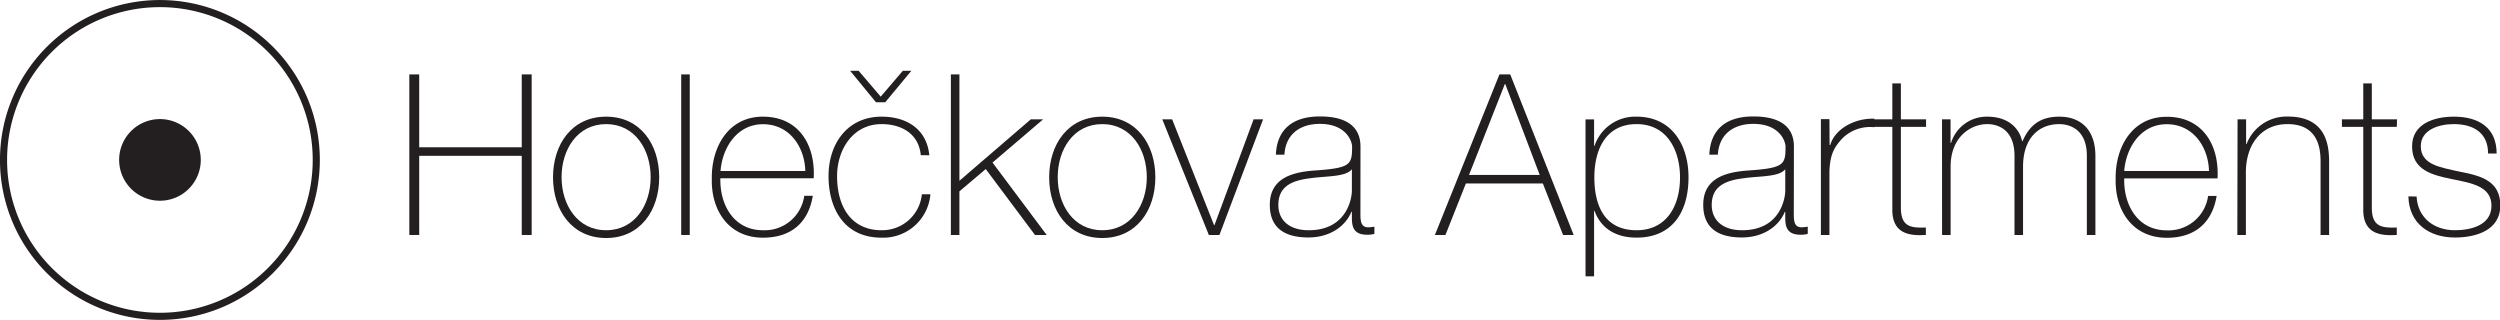 <svg viewBox="0 0 453.24 57.99" xmlns="http://www.w3.org/2000/svg"><path d="m29 .65a28.35 28.35 0 1 0 28.34 28.35 28.34 28.34 0 0 0 -28.34-28.35z" fill="none" stroke="#231f20" stroke-miterlimit="10" stroke-width="1.29"/><g fill="#231f20"><path d="m29 21.59a7.4 7.4 0 1 0 7.4 7.4 7.4 7.4 0 0 0 -7.4-7.4"/><path d="m76 28.25v14.35h-1.79v-29.11h1.79v13.21h18.59v-13.21h1.8v29.11h-1.8v-14.35z"/><path d="m109.89 41.74c5.21 0 8.07-4.6 8.07-9.62s-2.86-9.62-8.07-9.62-8.08 4.61-8.08 9.62 2.86 9.62 8.08 9.62m0-20.59c6.19 0 9.62 5 9.62 11s-3.43 11-9.62 11-9.63-5-9.63-11 3.43-11 9.63-11"/><path d="m123.5 13.49h1.55v29.11h-1.55z"/><path d="m146 31c-.12-4.4-2.89-8.48-7.66-8.48s-7.39 4.32-7.71 8.48zm-15.4 1.32c-.12 4.94 2.53 9.42 7.71 9.42a7.24 7.24 0 0 0 7.5-6.24h1.55c-.82 4.94-4 7.59-9.05 7.59-6.08 0-9.38-4.81-9.26-10.6-.12-5.75 2.94-11.34 9.26-11.34 6.52 0 9.54 5.14 9.21 11.17z"/><path d="m158.81 18.54-4.68-5.7h1.54l4 4.68 4-4.68h1.55l-4.73 5.7zm8.12 9.59c-.33-3.72-3.3-5.63-7.1-5.63-5.22 0-8.07 4.65-8.07 9.42 0 5.67 2.65 9.82 8.07 9.82a7.23 7.23 0 0 0 7.3-6.52h1.55a8.59 8.59 0 0 1 -8.85 7.87c-6.81 0-9.62-5.3-9.62-11.17s3.43-10.77 9.62-10.77c4.53 0 8.2 2.25 8.65 7z"/><path d="m172.39 13.49h1.55v19.28l12.93-11.13h2.24l-9.17 7.83 9.82 13.13h-2.12l-8.93-11.95-4.77 4.04v7.91h-1.55z"/><path d="m199.83 41.74c5.22 0 8.08-4.6 8.08-9.62s-2.86-9.62-8.08-9.62-8.07 4.61-8.07 9.62 2.85 9.62 8.07 9.62m0-20.59c6.2 0 9.63 5 9.63 11s-3.43 11-9.63 11-9.62-5-9.62-11 3.43-11 9.62-11"/><path d="m221.08 42.6h-1.92l-8.44-20.96h1.79l7.59 19.17h.08l7.09-19.17h1.72z"/><path d="m245.09 30.69c-1.18 1.43-4.57 1.19-7.58 1.63-3.71.45-5.75 1.72-5.75 4.86 0 2.57 1.79 4.56 5.5 4.56 7.06 0 7.83-6 7.83-7.13zm1.55 8c0 1.18 0 2.52 1.39 2.52a7.46 7.46 0 0 0 1.14-.12v1.31a4.61 4.61 0 0 1 -1.27.16c-2.44 0-2.81-1.35-2.81-3.06v-1.1h-.09c-1 2.49-3.75 4.65-7.79 4.65s-7-1.51-7-5.91c0-4.94 4.24-5.87 7.7-6.2 6.94-.45 7.22-1 7.22-4.36 0-.94-1.06-4.12-5.83-4.12-3.75 0-6.24 2-6.44 5.58h-1.55c.2-4.6 3.06-6.93 8-6.93 3.67 0 7.34 1.1 7.34 5.47z"/><path d="m279.14 31.71-6.24-16.47h-.08l-6.49 16.47zm-5.34-18.22 11.5 29.11h-1.92l-3.67-9.34h-13.95l-3.71 9.34h-1.91l11.7-29.11z"/><path d="m304.58 32.16c0-4.77-2.24-9.66-7.87-9.66s-7.66 4.69-7.66 9.66 1.75 9.58 7.66 9.58c5.43 0 7.87-4.4 7.87-9.58m-15.58-5.71h.08a7.77 7.77 0 0 1 7.62-5.3c6.4 0 9.42 5.14 9.42 11 0 6.36-3 10.93-9.42 10.93-3.46 0-6.36-1.43-7.62-4.85h-.08v11.87h-1.55v-28.46h1.55z"/><path d="m323.66 30.69c-1.18 1.43-4.56 1.19-7.58 1.63-3.71.45-5.75 1.72-5.75 4.86 0 2.57 1.8 4.56 5.51 4.56 7.05 0 7.82-6 7.82-7.13zm1.55 8c0 1.18 0 2.52 1.39 2.52a7.46 7.46 0 0 0 1.14-.12v1.31a4.54 4.54 0 0 1 -1.26.16c-2.45 0-2.82-1.35-2.82-3.06v-1.1h-.08c-1 2.49-3.75 4.65-7.79 4.65s-7-1.51-7-5.91c0-4.94 4.24-5.87 7.71-6.2 6.93-.45 7.21-1 7.21-4.36 0-.94-1.05-4.12-5.83-4.12-3.75 0-6.23 2-6.44 5.58h-1.55c.21-4.6 3.06-6.93 8-6.93 3.67 0 7.34 1.1 7.34 5.47z"/><path d="m331.7 26.29h.12c.77-2.77 4.24-4.89 8-4.77v1.55a7.13 7.13 0 0 0 -5.79 2c-1.51 1.63-2.24 2.89-2.36 6v11.53h-1.55v-21h1.55z"/><path d="m349.19 23h-4.57v14.63c0 3.34 1.59 3.75 4.53 3.62v1.35c-3.1.2-6.28-.24-6.08-5v-14.6h-3.87v-1.36h3.87v-6.52h1.55v6.52h4.57z"/><path d="m352.08 21.64h1.55v4.28h.08a6.77 6.77 0 0 1 6.57-4.77c4 0 5.87 2.29 6.32 4.45h.08c1.26-2.9 3.22-4.45 6.65-4.45 3.79 0 6.56 2.24 6.56 7.14v14.31h-1.55v-14.35c0-5.34-3.83-5.75-5-5.75-3.8 0-6.57 2.65-6.57 7.7v12.4h-1.55v-14.35c0-5.26-3.63-5.75-4.93-5.75-3 0-6.65 2.32-6.65 7.7v12.4h-1.55z"/><path d="m400.48 31c-.12-4.4-2.89-8.48-7.66-8.48s-7.38 4.32-7.71 8.48zm-15.37 1.34c-.12 4.94 2.53 9.42 7.71 9.42a7.24 7.24 0 0 0 7.5-6.24h1.55c-.82 4.94-4 7.59-9.05 7.59-6.08 0-9.38-4.81-9.26-10.6-.12-5.75 2.94-11.34 9.26-11.34 6.52 0 9.54 5.14 9.21 11.17z"/><path d="m405.66 21.64h1.55v4.49h.08a7.77 7.77 0 0 1 7.5-5c7.38 0 7.47 5.91 7.47 8.48v13h-1.55v-13.26c0-2.12-.25-6.85-6-6.85-4.73 0-7.54 3.67-7.54 8.76v11.34h-1.55z"/><path d="m434.53 23h-4.53v14.63c0 3.34 1.59 3.75 4.53 3.62v1.35c-3.1.2-6.28-.24-6.08-5v-14.6h-3.87v-1.36h3.87v-6.52h1.55v6.52h4.57z"/><path d="m438.12 35.63c.2 3.87 3.18 6.11 6.93 6.11 2.73 0 6.64-.81 6.64-4.44 0-7.1-14.39-2.2-14.39-10.77 0-4.11 4-5.38 7.58-5.38 4.41 0 7.75 1.92 7.75 6.69h-1.55c0-3.79-2.69-5.34-6.2-5.34-2.81 0-6 1.06-6 4 0 3.39 3.59 3.84 7 4.61 4.16.78 7.42 1.8 7.42 6.16 0 4.53-4.52 5.79-8.19 5.79-4.77 0-8.36-2.57-8.48-7.46z"/></g></svg>